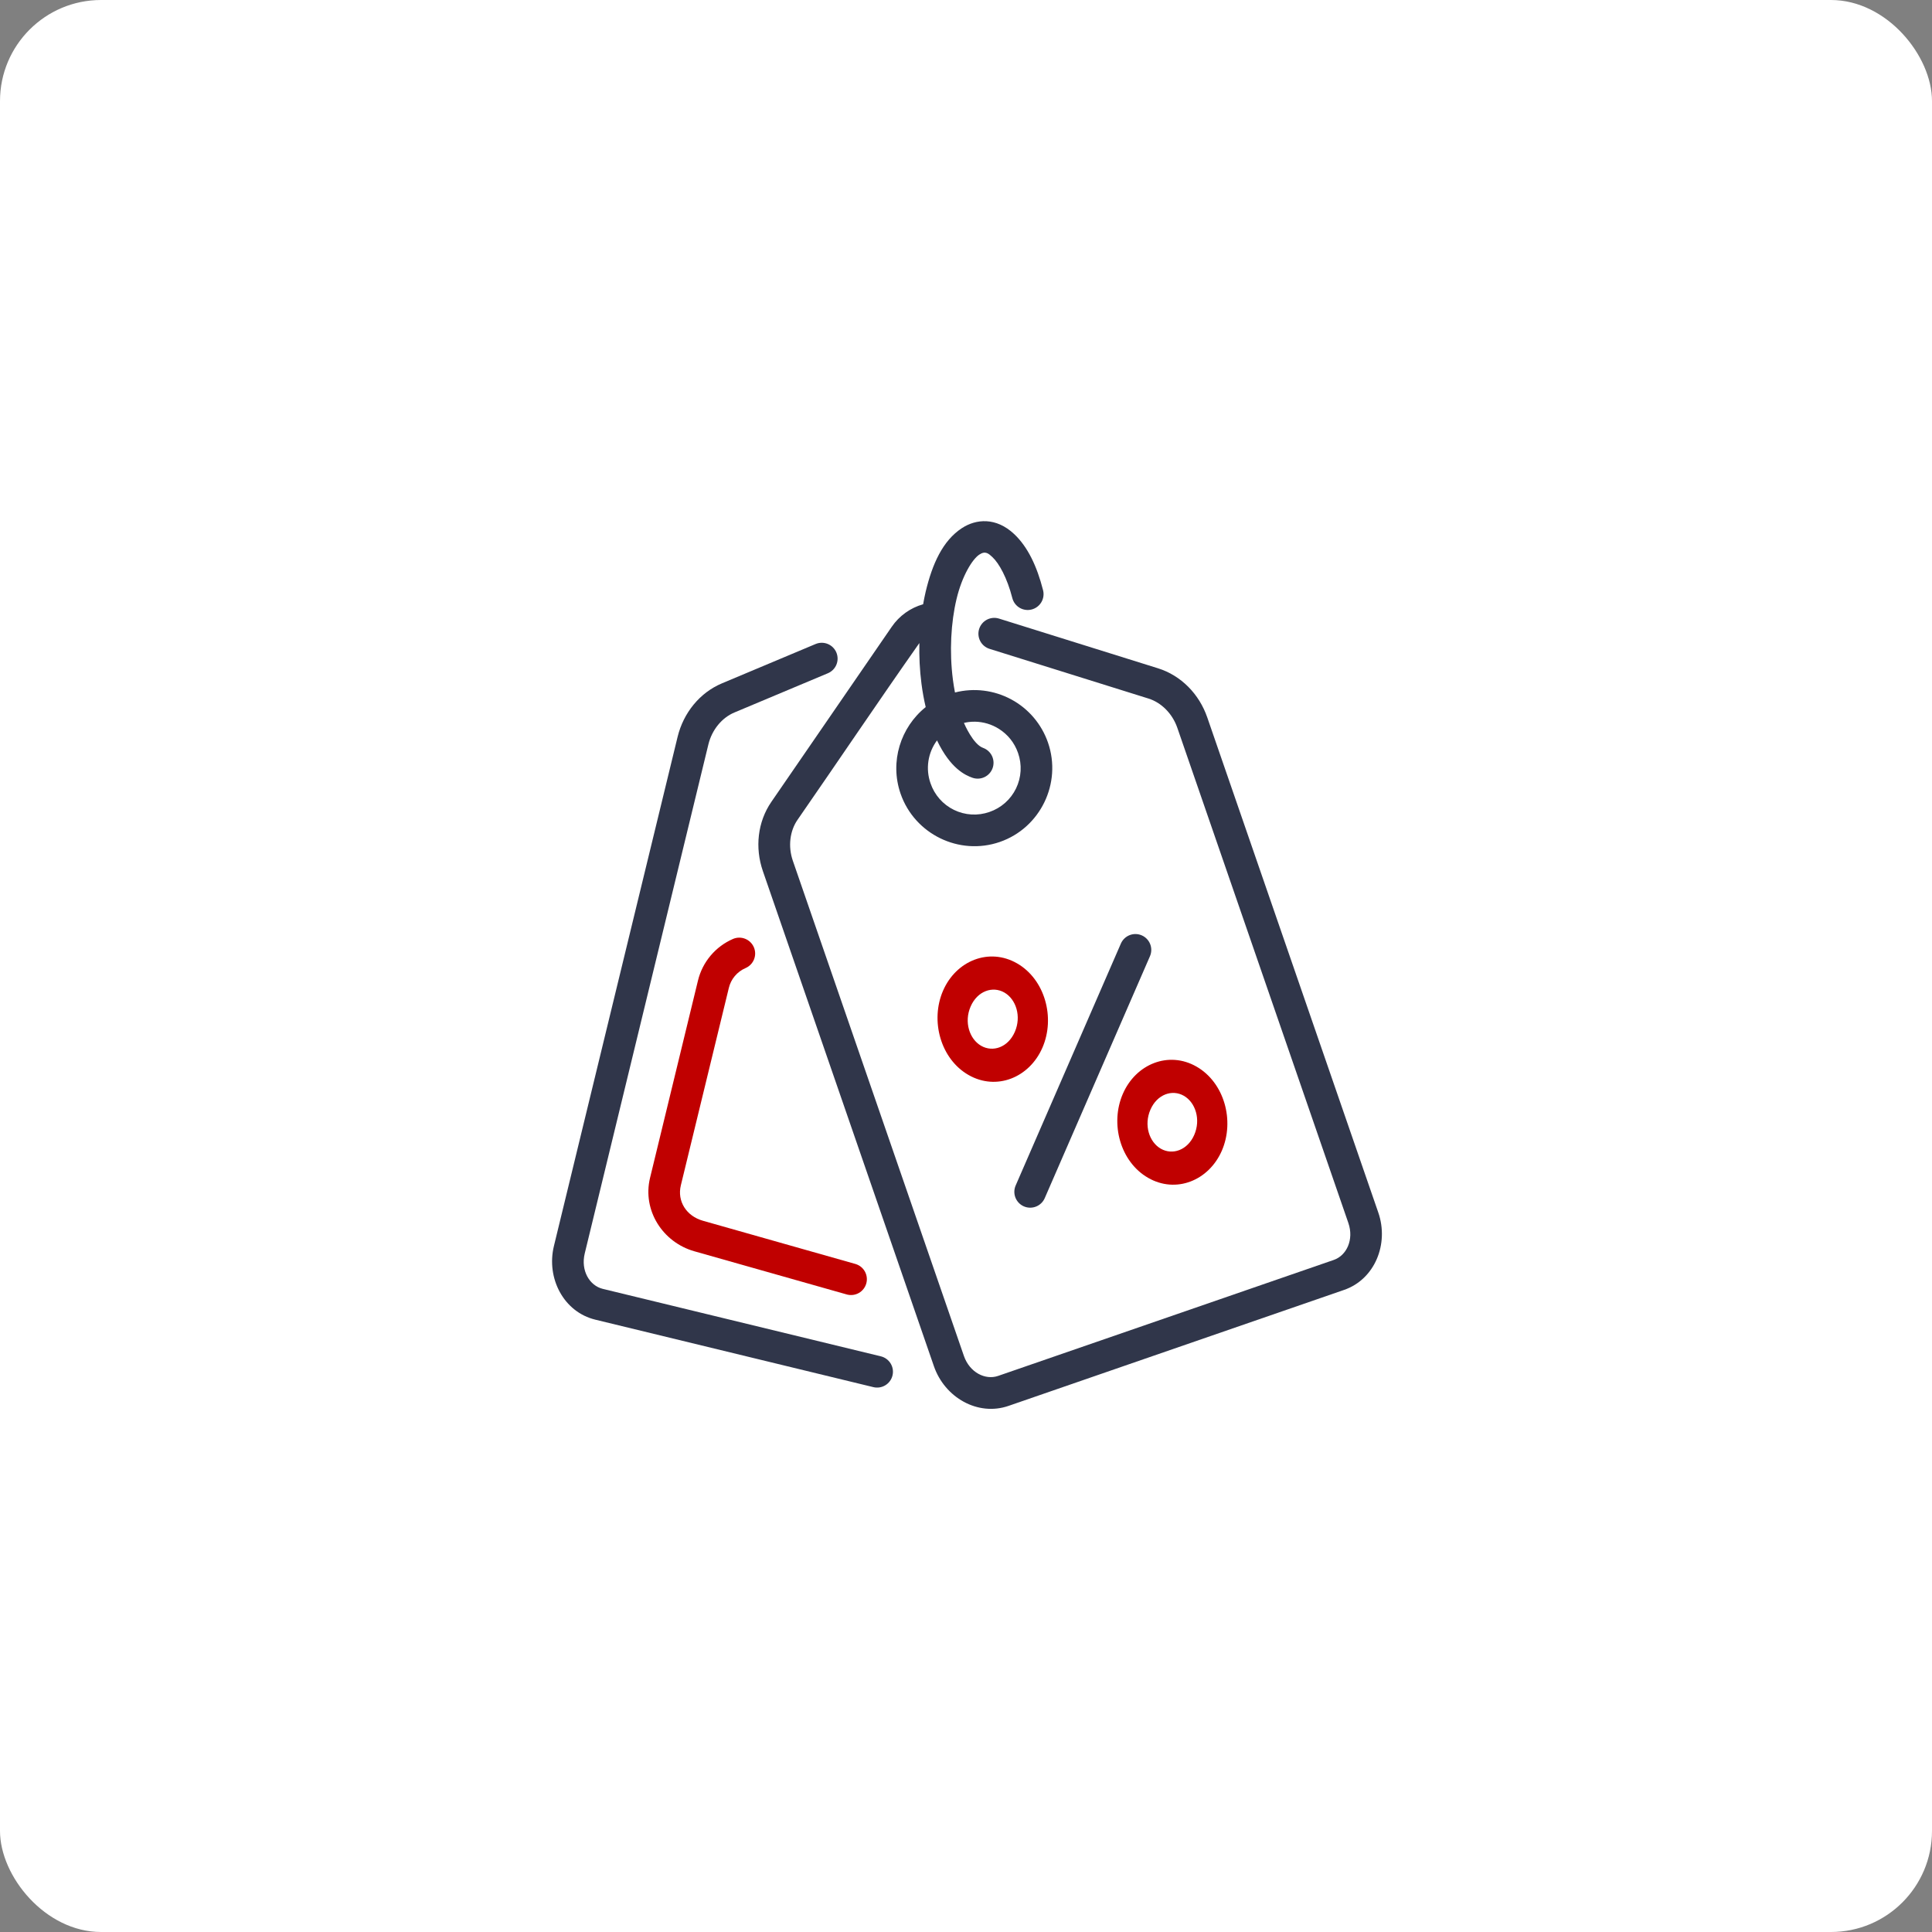 <?xml version="1.0" encoding="UTF-8"?> <svg xmlns="http://www.w3.org/2000/svg" width="975" height="975" viewBox="0 0 975 975" fill="none"><rect x="0" y="0" width="975" height="975" fill="#808080" stroke="none"/><rect width="975" height="975" rx="51" fill="white"></rect><path d="M485.472 266.495C475.68 272.895 470.472 284.711 467.152 298.599C466.661 300.701 466.232 302.817 465.864 304.943C459.42 306.76 453.817 310.78 450.032 316.303L389.248 404.703C382.336 414.767 380.904 427.767 384.984 439.583L471.304 689.463C476.768 705.287 493.464 714.847 508.952 709.495L678.312 650.959C693.808 645.599 701.048 627.775 695.576 611.943L609.264 362.071C605.184 350.247 596.04 340.895 584.384 337.255L504.16 312.175C503.157 311.861 502.102 311.748 501.056 311.841C500.009 311.935 498.991 312.233 498.06 312.72C497.129 313.207 496.303 313.873 495.629 314.679C494.955 315.485 494.446 316.417 494.132 317.419C493.818 318.422 493.704 319.477 493.798 320.524C493.891 321.57 494.19 322.588 494.677 323.519C495.164 324.451 495.83 325.277 496.636 325.951C497.442 326.625 498.373 327.133 499.376 327.447L579.616 352.535C586 354.535 591.632 360.023 594.144 367.287L680.456 617.175C683.36 625.599 679.576 633.599 673.096 635.839L503.72 694.359C497.24 696.599 489.328 692.655 486.424 684.231L400.104 434.359C397.6 427.095 398.64 419.303 402.44 413.783C423.024 384.087 443.192 354.055 463.968 324.519C463.816 331.263 464.136 338.183 465.032 345.079C465.568 349.207 466.288 353.127 467.16 356.839C454.52 366.967 448.896 384.367 454.472 400.503C461.544 420.983 484.08 431.975 504.552 424.903C525.008 417.831 535.968 395.263 528.888 374.783C525.665 365.443 519.048 357.655 510.351 352.966C501.653 348.277 491.511 347.03 481.936 349.471C481.522 347.331 481.175 345.178 480.896 343.015C479.048 328.791 479.92 314.055 482.72 302.311C485.52 290.567 490.728 282.175 494.216 279.887C497.312 277.799 498.944 279.399 500.848 281.167C504.16 284.263 508.264 291.583 510.872 301.807C511.396 303.865 512.716 305.631 514.542 306.716C516.368 307.8 518.55 308.115 520.608 307.591C522.666 307.067 524.432 305.747 525.516 303.921C526.601 302.095 526.916 299.913 526.392 297.855C523.296 285.719 518.672 275.999 511.832 269.543C502.672 260.903 492.552 261.871 485.472 266.503V266.495ZM491.952 364.207C496.274 364.269 500.495 365.529 504.144 367.847C508.488 370.599 511.944 374.727 513.768 380.007C514.789 382.909 515.225 385.983 515.051 389.054C514.876 392.125 514.095 395.131 512.753 397.898C511.41 400.665 509.532 403.139 507.228 405.176C504.924 407.213 502.239 408.774 499.328 409.767C496.425 410.784 493.348 411.216 490.277 411.037C487.206 410.857 484.201 410.071 481.436 408.723C478.67 407.375 476.2 405.492 474.167 403.183C472.134 400.874 470.579 398.185 469.592 395.271C468.329 391.673 467.968 387.821 468.54 384.051C469.111 380.281 470.599 376.709 472.872 373.647C479.696 387.991 487.264 391.247 490.688 392.479C492.686 393.196 494.886 393.091 496.806 392.185C498.725 391.28 500.207 389.649 500.924 387.651C501.641 385.654 501.535 383.453 500.63 381.533C499.724 379.614 498.094 378.132 496.096 377.415C491.104 375.623 486.752 365.519 486.456 364.823C490.072 363.983 491.952 364.303 491.952 364.207Z" fill="#30364A"></path><path d="M513.248 486.16C499.16 478.08 482.512 484.792 475.928 499.944C469.344 515.096 474.664 534.4 488.752 542.488C502.84 550.576 519.472 543.88 526.064 528.728C532.656 513.576 527.336 494.24 513.248 486.16ZM506.848 500.88C512.76 504.272 515.552 512.904 512.144 520.736C508.736 528.576 501.064 531.168 495.152 527.776C489.232 524.376 486.432 515.768 489.84 507.936C493.248 500.096 500.936 497.488 506.848 500.88ZM603.84 538.28C589.792 530.224 573.216 536.92 566.656 552.016C560.088 567.112 565.376 586.36 579.424 594.416C593.464 602.488 610.048 595.8 616.616 580.696C623.176 565.6 617.88 546.344 603.84 538.28ZM597.44 553C603.304 556.36 606.08 564.928 602.696 572.712C599.312 580.488 591.688 583.072 585.816 579.704C579.944 576.336 577.184 567.784 580.568 560.008C583.952 552.224 591.576 549.632 597.44 553Z" fill="#C00000"></path><path d="M576.192 472.039C577.155 472.458 578.027 473.063 578.756 473.819C579.486 474.575 580.06 475.467 580.445 476.445C580.829 477.422 581.018 478.466 580.999 479.517C580.981 480.567 580.755 481.604 580.336 482.567L527.232 604.663C526.384 606.609 524.799 608.138 522.823 608.914C520.848 609.691 518.646 609.651 516.7 608.803C514.754 607.955 513.225 606.369 512.449 604.394C511.672 602.419 511.712 600.217 512.56 598.271L565.664 476.175C566.512 474.231 568.097 472.703 570.072 471.927C572.046 471.152 574.247 471.192 576.192 472.039ZM411.6 325.007C412.569 324.599 413.609 324.387 414.66 324.381C415.712 324.375 416.754 324.577 417.727 324.975C418.7 325.372 419.586 325.958 420.333 326.698C421.08 327.437 421.673 328.317 422.08 329.287C422.901 331.243 422.911 333.445 422.109 335.409C421.306 337.373 419.756 338.938 417.8 339.759L370.576 359.583C364.4 362.183 359.312 368.199 357.496 375.663L295.096 632.551C292.992 641.215 297.528 648.815 304.184 650.431L444.512 684.479C445.535 684.726 446.499 685.172 447.349 685.792C448.199 686.412 448.919 687.193 449.467 688.092C450.014 688.99 450.379 689.988 450.541 691.028C450.702 692.067 450.657 693.129 450.408 694.151C450.159 695.172 449.71 696.135 449.089 696.983C448.467 697.831 447.684 698.548 446.785 699.094C445.886 699.639 444.889 700.002 443.849 700.161C442.81 700.321 441.749 700.274 440.728 700.023L300.408 665.975C284.472 662.111 275.592 645.063 279.544 628.791L341.952 371.879C344.912 359.727 353.128 349.559 364.376 344.839L411.6 325.007Z" fill="#30364A"></path><path d="M380.44 478.024C381.28 479.972 381.312 482.173 380.529 484.145C379.745 486.116 378.212 487.695 376.264 488.536C374.162 489.436 372.301 490.817 370.831 492.567C369.361 494.318 368.323 496.39 367.8 498.616L343.6 598.16C341.64 606.24 346.4 613.704 354.76 616.072L431.832 637.912C433.828 638.528 435.503 639.9 436.501 641.735C437.498 643.57 437.738 645.723 437.17 647.733C436.602 649.742 435.27 651.45 433.46 652.491C431.649 653.532 429.503 653.824 427.48 653.304L350.4 631.464C334.488 626.952 324.064 610.824 328.056 594.4L352.24 494.84C353.363 490.211 355.543 485.905 358.611 482.261C361.679 478.618 365.55 475.735 369.92 473.84C371.868 473.005 374.068 472.975 376.038 473.758C378.008 474.54 379.588 476.071 380.432 478.016L380.44 478.024Z" fill="#C00000"></path></svg> 
